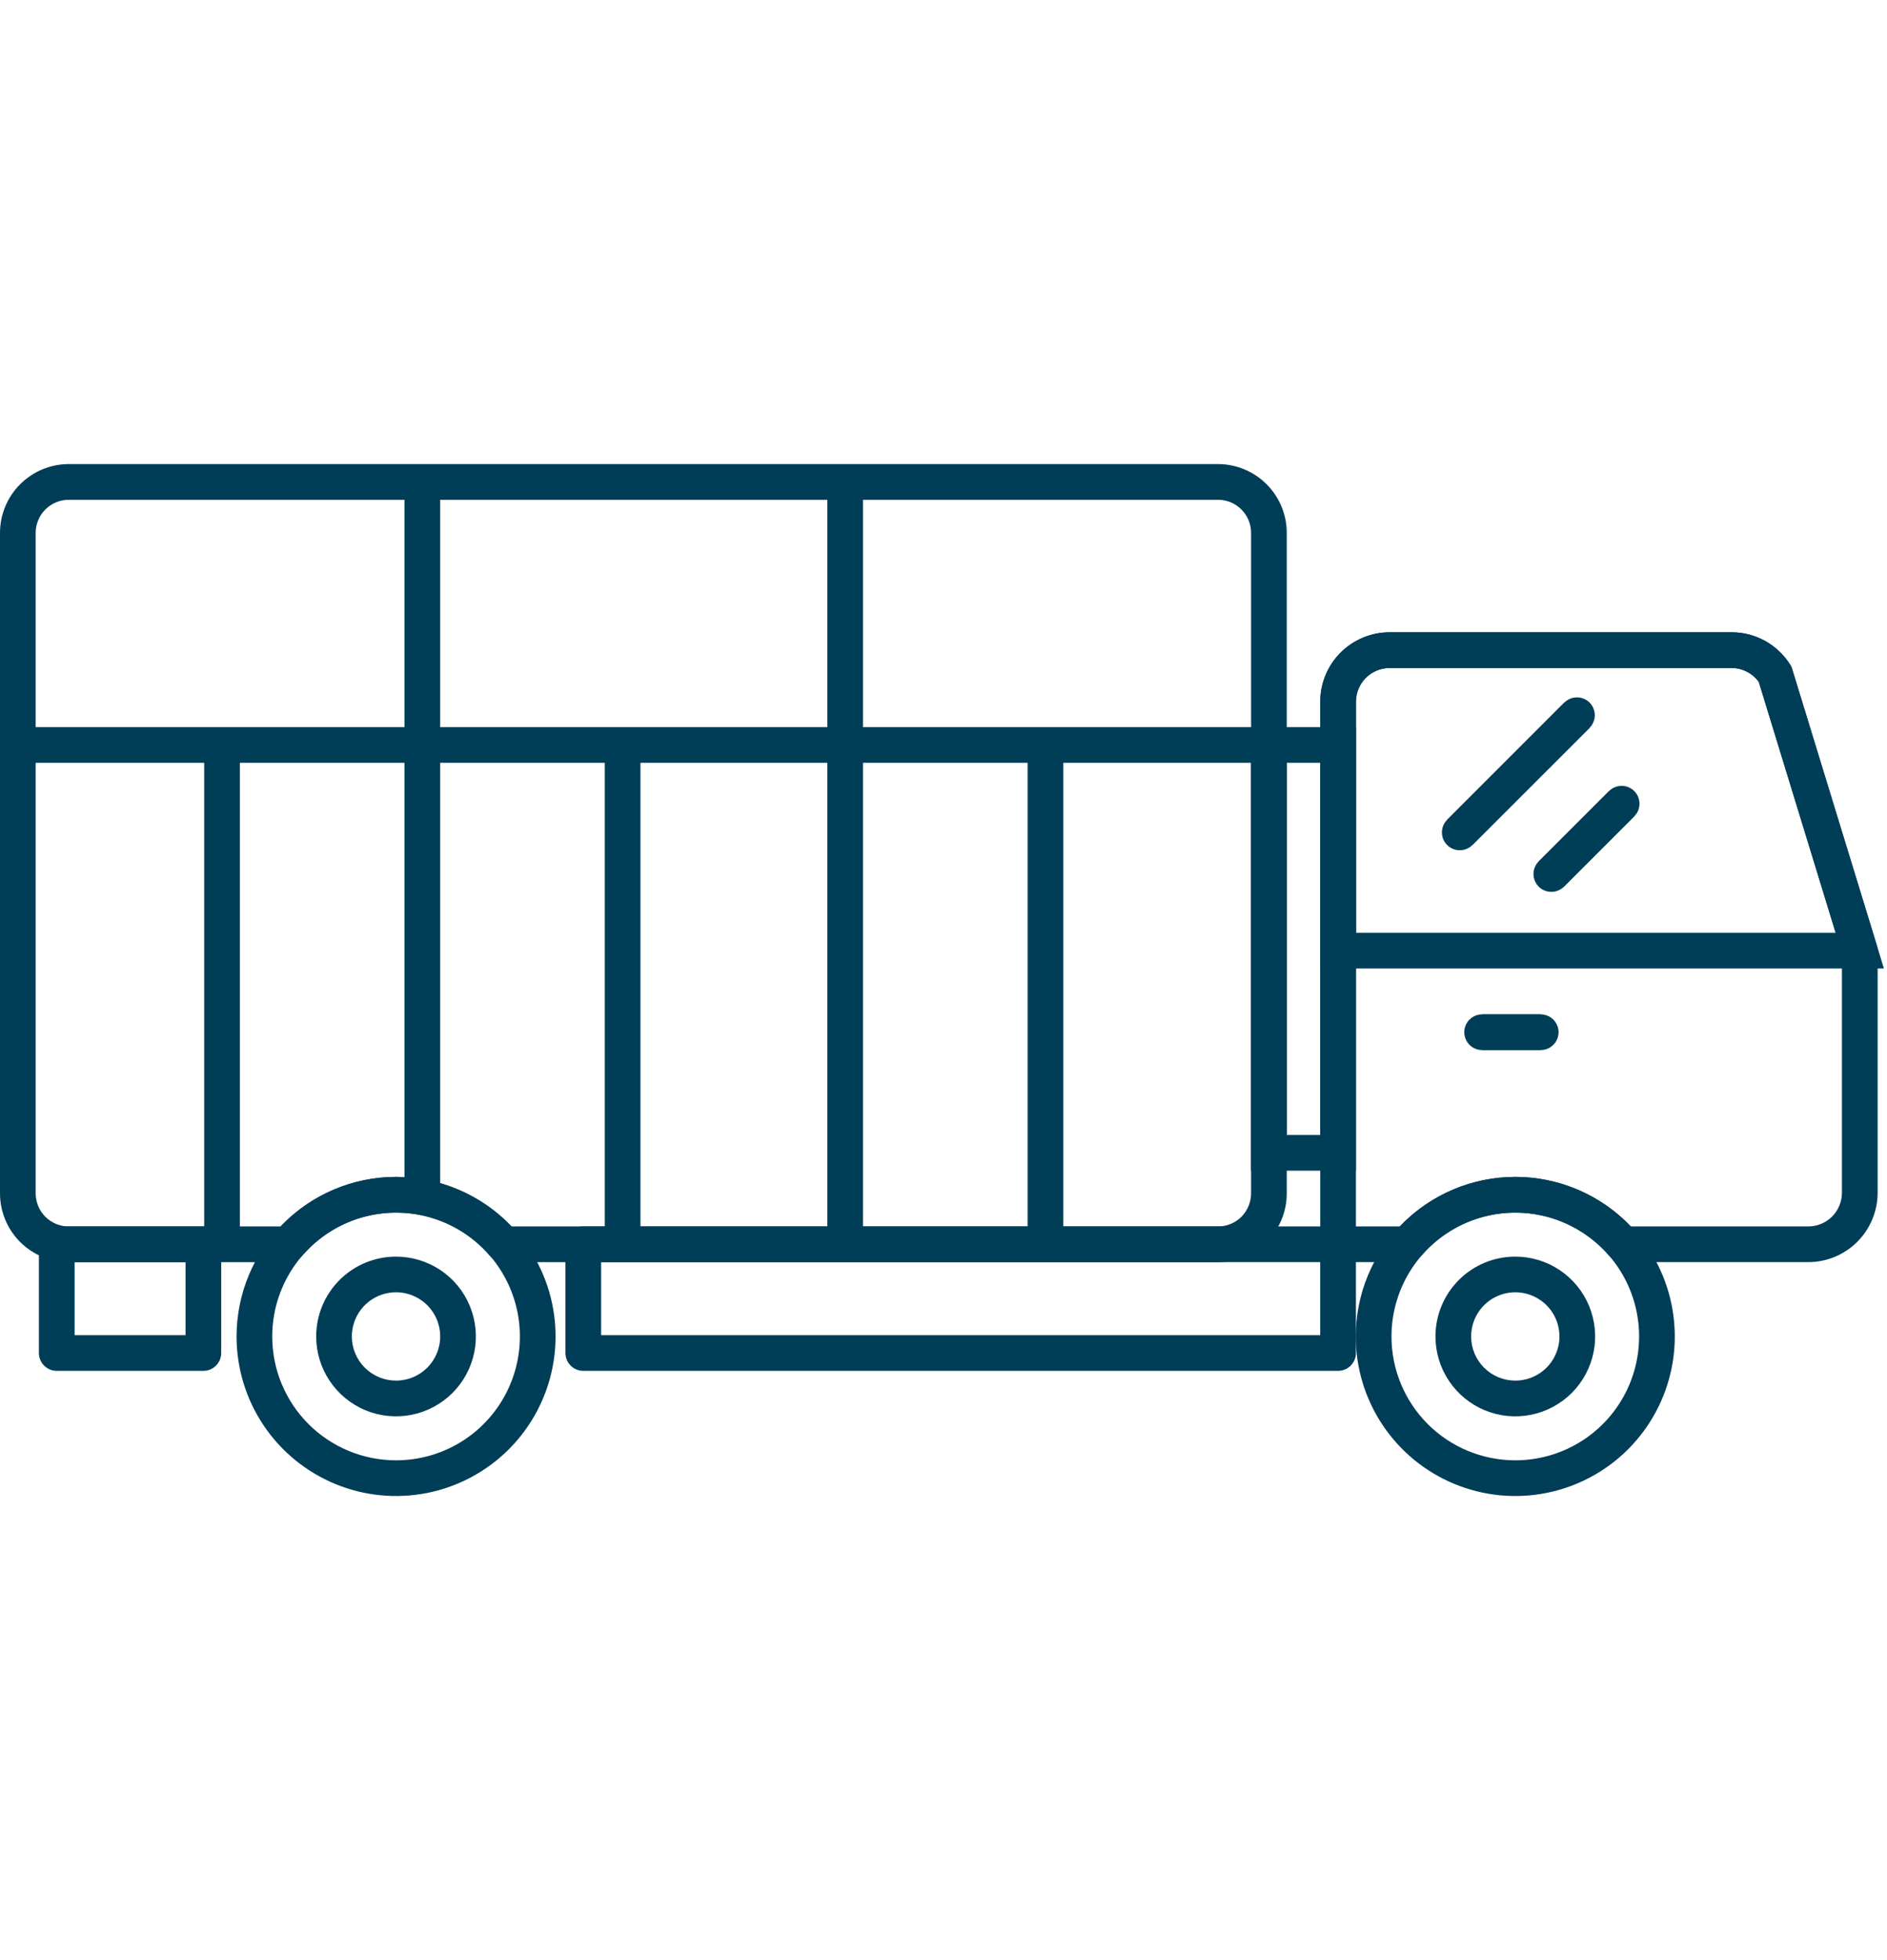 <?xml version="1.0" encoding="UTF-8"?> <svg xmlns="http://www.w3.org/2000/svg" width="52" height="54" viewBox="0 0 52 54" fill="none"><path d="M16.073 33.788H36.873C37.004 33.788 37.129 33.84 37.221 33.932C37.313 34.024 37.365 34.149 37.365 34.279V37.275C37.365 37.405 37.313 37.53 37.221 37.622C37.129 37.715 37.004 37.766 36.873 37.766H16.073C15.943 37.766 15.818 37.715 15.726 37.622C15.633 37.53 15.582 37.405 15.582 37.275V34.279C15.582 34.149 15.633 34.024 15.726 33.932C15.818 33.84 15.943 33.788 16.073 33.788ZM36.381 34.771H16.565V36.783H36.381V34.771Z" fill="#003D57"></path><path d="M1.564 33.788H5.604C5.735 33.788 5.86 33.84 5.952 33.932C6.044 34.024 6.096 34.149 6.096 34.279V37.275C6.096 37.405 6.044 37.53 5.952 37.622C5.86 37.715 5.735 37.766 5.604 37.766H1.564C1.434 37.766 1.308 37.715 1.216 37.622C1.124 37.53 1.072 37.405 1.072 37.275V34.279C1.072 34.149 1.124 34.024 1.216 33.932C1.308 33.84 1.434 33.788 1.564 33.788ZM5.113 34.771H2.056V36.783H5.113V34.771Z" fill="#003D57"></path><path d="M38.791 34.771H36.873C36.743 34.771 36.618 34.719 36.526 34.627C36.434 34.535 36.382 34.41 36.382 34.279V19.33C36.382 18.823 36.584 18.338 36.942 17.979C37.3 17.621 37.786 17.42 38.293 17.419H47.716C48.039 17.418 48.357 17.5 48.64 17.656C48.923 17.813 49.161 18.039 49.333 18.313C49.356 18.35 49.374 18.389 49.387 18.431L51.72 26.046C51.734 26.092 51.742 26.141 51.742 26.19V32.86C51.741 33.367 51.539 33.853 51.181 34.211C50.823 34.569 50.337 34.771 49.831 34.771H44.722C44.651 34.771 44.58 34.756 44.515 34.726C44.451 34.697 44.393 34.653 44.347 34.599C44.026 34.225 43.629 33.925 43.181 33.719C42.734 33.513 42.248 33.407 41.755 33.407C41.263 33.407 40.776 33.513 40.328 33.719C39.881 33.925 39.483 34.225 39.163 34.599C39.117 34.653 39.06 34.696 38.996 34.726C38.932 34.755 38.862 34.771 38.791 34.771ZM37.365 33.788H38.573C38.984 33.357 39.477 33.013 40.025 32.779C40.572 32.544 41.161 32.423 41.757 32.423C42.352 32.423 42.941 32.544 43.488 32.779C44.036 33.013 44.529 33.357 44.94 33.788H49.831C50.077 33.787 50.312 33.69 50.486 33.516C50.66 33.342 50.758 33.106 50.758 32.86V26.263L48.468 18.79C48.382 18.67 48.269 18.573 48.139 18.506C48.008 18.439 47.863 18.404 47.716 18.404H38.293C38.047 18.405 37.812 18.502 37.638 18.676C37.464 18.849 37.366 19.084 37.365 19.33V33.788Z" fill="#003D57"></path><path d="M41.757 32.423C42.626 32.423 43.476 32.681 44.199 33.164C44.922 33.647 45.485 34.334 45.818 35.137C46.15 35.94 46.237 36.824 46.068 37.676C45.898 38.529 45.48 39.312 44.865 39.927C44.25 40.542 43.467 40.96 42.614 41.13C41.762 41.3 40.878 41.212 40.075 40.88C39.272 40.547 38.585 39.984 38.102 39.261C37.619 38.538 37.361 37.688 37.361 36.819C37.361 35.653 37.824 34.535 38.649 33.711C39.473 32.886 40.591 32.423 41.757 32.423ZM41.757 40.231C42.432 40.231 43.091 40.031 43.653 39.656C44.214 39.281 44.651 38.748 44.909 38.125C45.167 37.501 45.235 36.815 45.103 36.153C44.972 35.491 44.647 34.883 44.17 34.406C43.692 33.929 43.084 33.604 42.422 33.472C41.761 33.341 41.075 33.408 40.451 33.666C39.828 33.925 39.295 34.362 38.92 34.923C38.545 35.484 38.345 36.144 38.345 36.819C38.345 37.724 38.704 38.592 39.344 39.232C39.984 39.871 40.852 40.231 41.757 40.231Z" fill="#003D57"></path><path d="M41.757 34.619C42.192 34.619 42.617 34.748 42.979 34.989C43.341 35.231 43.623 35.575 43.79 35.977C43.956 36.379 44 36.821 43.915 37.248C43.83 37.675 43.62 38.067 43.313 38.375C43.005 38.682 42.613 38.892 42.186 38.977C41.759 39.062 41.317 39.018 40.915 38.852C40.513 38.685 40.169 38.403 39.928 38.041C39.686 37.679 39.557 37.254 39.557 36.819C39.557 36.235 39.788 35.676 40.201 35.263C40.614 34.85 41.173 34.619 41.757 34.619ZM41.757 38.035C41.998 38.035 42.233 37.964 42.433 37.83C42.633 37.697 42.789 37.507 42.881 37.284C42.973 37.062 42.998 36.817 42.95 36.581C42.904 36.345 42.788 36.128 42.617 35.958C42.447 35.788 42.23 35.672 41.994 35.625C41.758 35.578 41.514 35.602 41.291 35.694C41.069 35.786 40.879 35.942 40.745 36.142C40.611 36.343 40.54 36.578 40.54 36.819C40.54 37.141 40.668 37.451 40.896 37.679C41.125 37.907 41.434 38.035 41.757 38.035Z" fill="#003D57"></path><path d="M7.951 34.772H1.894C1.391 34.771 0.91 34.571 0.555 34.216C0.2 33.861 0.001 33.38 0 32.878V14.679C0.001 14.177 0.2 13.696 0.555 13.341C0.91 12.986 1.391 12.786 1.894 12.785H33.565C34.067 12.786 34.548 12.985 34.903 13.34C35.258 13.695 35.458 14.176 35.459 14.678V32.878C35.459 33.38 35.259 33.862 34.904 34.217C34.549 34.571 34.068 34.771 33.566 34.772H13.877C13.806 34.772 13.736 34.756 13.671 34.727C13.607 34.697 13.55 34.654 13.504 34.6C13.184 34.226 12.787 33.925 12.339 33.719C11.892 33.514 11.406 33.407 10.914 33.407C10.421 33.407 9.935 33.514 9.488 33.719C9.041 33.925 8.644 34.226 8.324 34.6L8.321 34.603C8.275 34.656 8.218 34.698 8.154 34.727C8.09 34.756 8.021 34.772 7.951 34.772ZM1.894 13.769C1.652 13.769 1.421 13.865 1.25 14.036C1.079 14.206 0.984 14.438 0.983 14.679V32.878C0.984 33.119 1.079 33.351 1.25 33.521C1.421 33.692 1.652 33.788 1.894 33.788H7.733C8.143 33.357 8.636 33.014 9.183 32.779C9.73 32.544 10.319 32.423 10.914 32.423C11.509 32.423 12.098 32.544 12.644 32.779C13.191 33.014 13.685 33.357 14.095 33.788H33.565C33.806 33.788 34.038 33.693 34.209 33.522C34.379 33.351 34.475 33.12 34.476 32.878V14.678C34.475 14.437 34.379 14.205 34.208 14.035C34.038 13.864 33.806 13.769 33.565 13.769H1.894Z" fill="#003D57"></path><path d="M34.474 20.032H37.365V32.251H34.474V20.032ZM36.382 21.015H35.458V31.268H36.382V21.015Z" fill="#003D57"></path><path d="M51.915 26.681H36.382V19.33C36.383 18.823 36.584 18.338 36.943 17.979C37.301 17.621 37.786 17.42 38.293 17.419H47.714C48.037 17.418 48.356 17.5 48.639 17.656C48.922 17.813 49.16 18.039 49.332 18.313L49.366 18.368L51.915 26.681ZM37.366 25.698H50.585L48.468 18.788C48.383 18.668 48.27 18.571 48.139 18.504C48.008 18.437 47.863 18.402 47.715 18.402H38.293C38.047 18.403 37.812 18.501 37.638 18.674C37.464 18.848 37.366 19.084 37.366 19.33V25.698Z" fill="#003D57"></path><path d="M40.574 23.28L39.879 22.585L43.108 19.356L43.804 20.051L40.574 23.28Z" fill="#003D57"></path><path d="M40.227 23.424C40.162 23.424 40.098 23.412 40.038 23.387C39.979 23.362 39.925 23.326 39.879 23.28C39.833 23.235 39.797 23.18 39.772 23.121C39.748 23.061 39.735 22.997 39.735 22.933C39.735 22.868 39.748 22.804 39.772 22.744C39.797 22.685 39.833 22.631 39.879 22.585L43.108 19.356C43.154 19.31 43.208 19.274 43.268 19.249C43.327 19.224 43.391 19.212 43.456 19.212C43.52 19.212 43.584 19.224 43.644 19.249C43.704 19.274 43.758 19.31 43.804 19.356C43.849 19.401 43.886 19.456 43.91 19.515C43.935 19.575 43.948 19.639 43.948 19.703C43.948 19.768 43.935 19.832 43.91 19.892C43.886 19.951 43.849 20.006 43.804 20.051L40.574 23.28C40.529 23.326 40.474 23.362 40.415 23.387C40.355 23.412 40.291 23.424 40.227 23.424Z" fill="#003D57"></path><path d="M43.098 24.427L42.402 23.731L44.34 21.794L45.035 22.489L43.098 24.427Z" fill="#003D57"></path><path d="M42.75 24.57C42.685 24.571 42.621 24.558 42.562 24.533C42.502 24.509 42.448 24.472 42.402 24.427C42.357 24.381 42.321 24.327 42.296 24.267C42.271 24.207 42.258 24.143 42.258 24.079C42.258 24.014 42.271 23.95 42.296 23.891C42.321 23.831 42.357 23.777 42.402 23.731L44.34 21.794C44.385 21.748 44.439 21.712 44.499 21.687C44.559 21.663 44.623 21.65 44.687 21.65C44.752 21.65 44.816 21.663 44.875 21.687C44.935 21.712 44.989 21.748 45.035 21.794C45.081 21.84 45.117 21.894 45.142 21.953C45.166 22.013 45.179 22.077 45.179 22.142C45.179 22.206 45.166 22.27 45.142 22.33C45.117 22.39 45.081 22.444 45.035 22.489L43.098 24.427C43.052 24.472 42.998 24.509 42.938 24.533C42.879 24.558 42.815 24.571 42.75 24.57Z" fill="#003D57"></path><path d="M42.455 28.929H40.843V27.945H42.455V28.929Z" fill="#003D57"></path><path d="M42.455 28.929H40.843C40.712 28.929 40.587 28.877 40.495 28.785C40.403 28.692 40.351 28.567 40.351 28.437C40.351 28.307 40.403 28.181 40.495 28.089C40.587 27.997 40.712 27.945 40.843 27.945H42.455C42.52 27.945 42.584 27.958 42.644 27.982C42.704 28.007 42.758 28.043 42.804 28.088C42.85 28.134 42.887 28.189 42.911 28.248C42.936 28.308 42.949 28.372 42.949 28.437C42.949 28.502 42.936 28.566 42.911 28.626C42.887 28.686 42.85 28.74 42.804 28.785C42.758 28.831 42.704 28.867 42.644 28.892C42.584 28.916 42.52 28.929 42.455 28.929Z" fill="#003D57"></path><path d="M34.943 21.015H0.68V20.032H34.943V21.015Z" fill="#003D57"></path><path d="M23.782 34.016H22.799V13.164H23.782V34.016Z" fill="#003D57"></path><path d="M12.13 33.116H11.146V13.164H12.13V33.116Z" fill="#003D57"></path><path d="M29.301 34.015H28.318V20.523H29.301V34.015Z" fill="#003D57"></path><path d="M6.61 33.936H5.627V20.523H6.61V33.936Z" fill="#003D57"></path><path d="M17.649 34.015H16.666V20.523H17.649V34.015Z" fill="#003D57"></path><path d="M10.914 32.423C11.783 32.423 12.633 32.681 13.356 33.164C14.079 33.647 14.642 34.334 14.975 35.137C15.308 35.94 15.395 36.824 15.225 37.676C15.056 38.529 14.637 39.312 14.022 39.927C13.407 40.542 12.624 40.96 11.772 41.13C10.919 41.3 10.035 41.212 9.232 40.88C8.429 40.547 7.742 39.984 7.259 39.261C6.776 38.538 6.519 37.688 6.519 36.819C6.519 35.653 6.982 34.535 7.806 33.711C8.63 32.886 9.748 32.423 10.914 32.423ZM10.914 40.231C11.589 40.231 12.249 40.031 12.81 39.656C13.371 39.281 13.808 38.748 14.066 38.125C14.325 37.501 14.392 36.815 14.261 36.153C14.129 35.491 13.804 34.883 13.327 34.406C12.85 33.929 12.242 33.604 11.58 33.472C10.918 33.341 10.232 33.408 9.608 33.666C8.985 33.925 8.452 34.362 8.077 34.923C7.702 35.484 7.502 36.144 7.502 36.819C7.502 37.724 7.861 38.592 8.501 39.232C9.141 39.871 10.009 40.231 10.914 40.231Z" fill="#003D57"></path><path d="M10.913 34.619C11.348 34.619 11.774 34.748 12.136 34.989C12.498 35.231 12.78 35.575 12.946 35.977C13.113 36.379 13.156 36.821 13.071 37.248C12.986 37.675 12.777 38.067 12.469 38.375C12.161 38.682 11.769 38.892 11.342 38.977C10.916 39.062 10.473 39.018 10.071 38.852C9.669 38.685 9.325 38.403 9.084 38.041C8.842 37.679 8.713 37.254 8.713 36.819C8.713 36.235 8.945 35.676 9.357 35.263C9.77 34.85 10.33 34.619 10.913 34.619ZM10.913 38.035C11.154 38.035 11.389 37.964 11.589 37.83C11.789 37.697 11.945 37.507 12.037 37.284C12.13 37.062 12.154 36.817 12.107 36.581C12.06 36.345 11.944 36.128 11.774 35.958C11.604 35.788 11.387 35.672 11.151 35.625C10.915 35.578 10.67 35.602 10.447 35.694C10.225 35.786 10.035 35.942 9.901 36.142C9.768 36.343 9.696 36.578 9.696 36.819C9.696 37.141 9.824 37.451 10.053 37.679C10.281 37.907 10.59 38.035 10.913 38.035Z" fill="#003D57"></path></svg> 